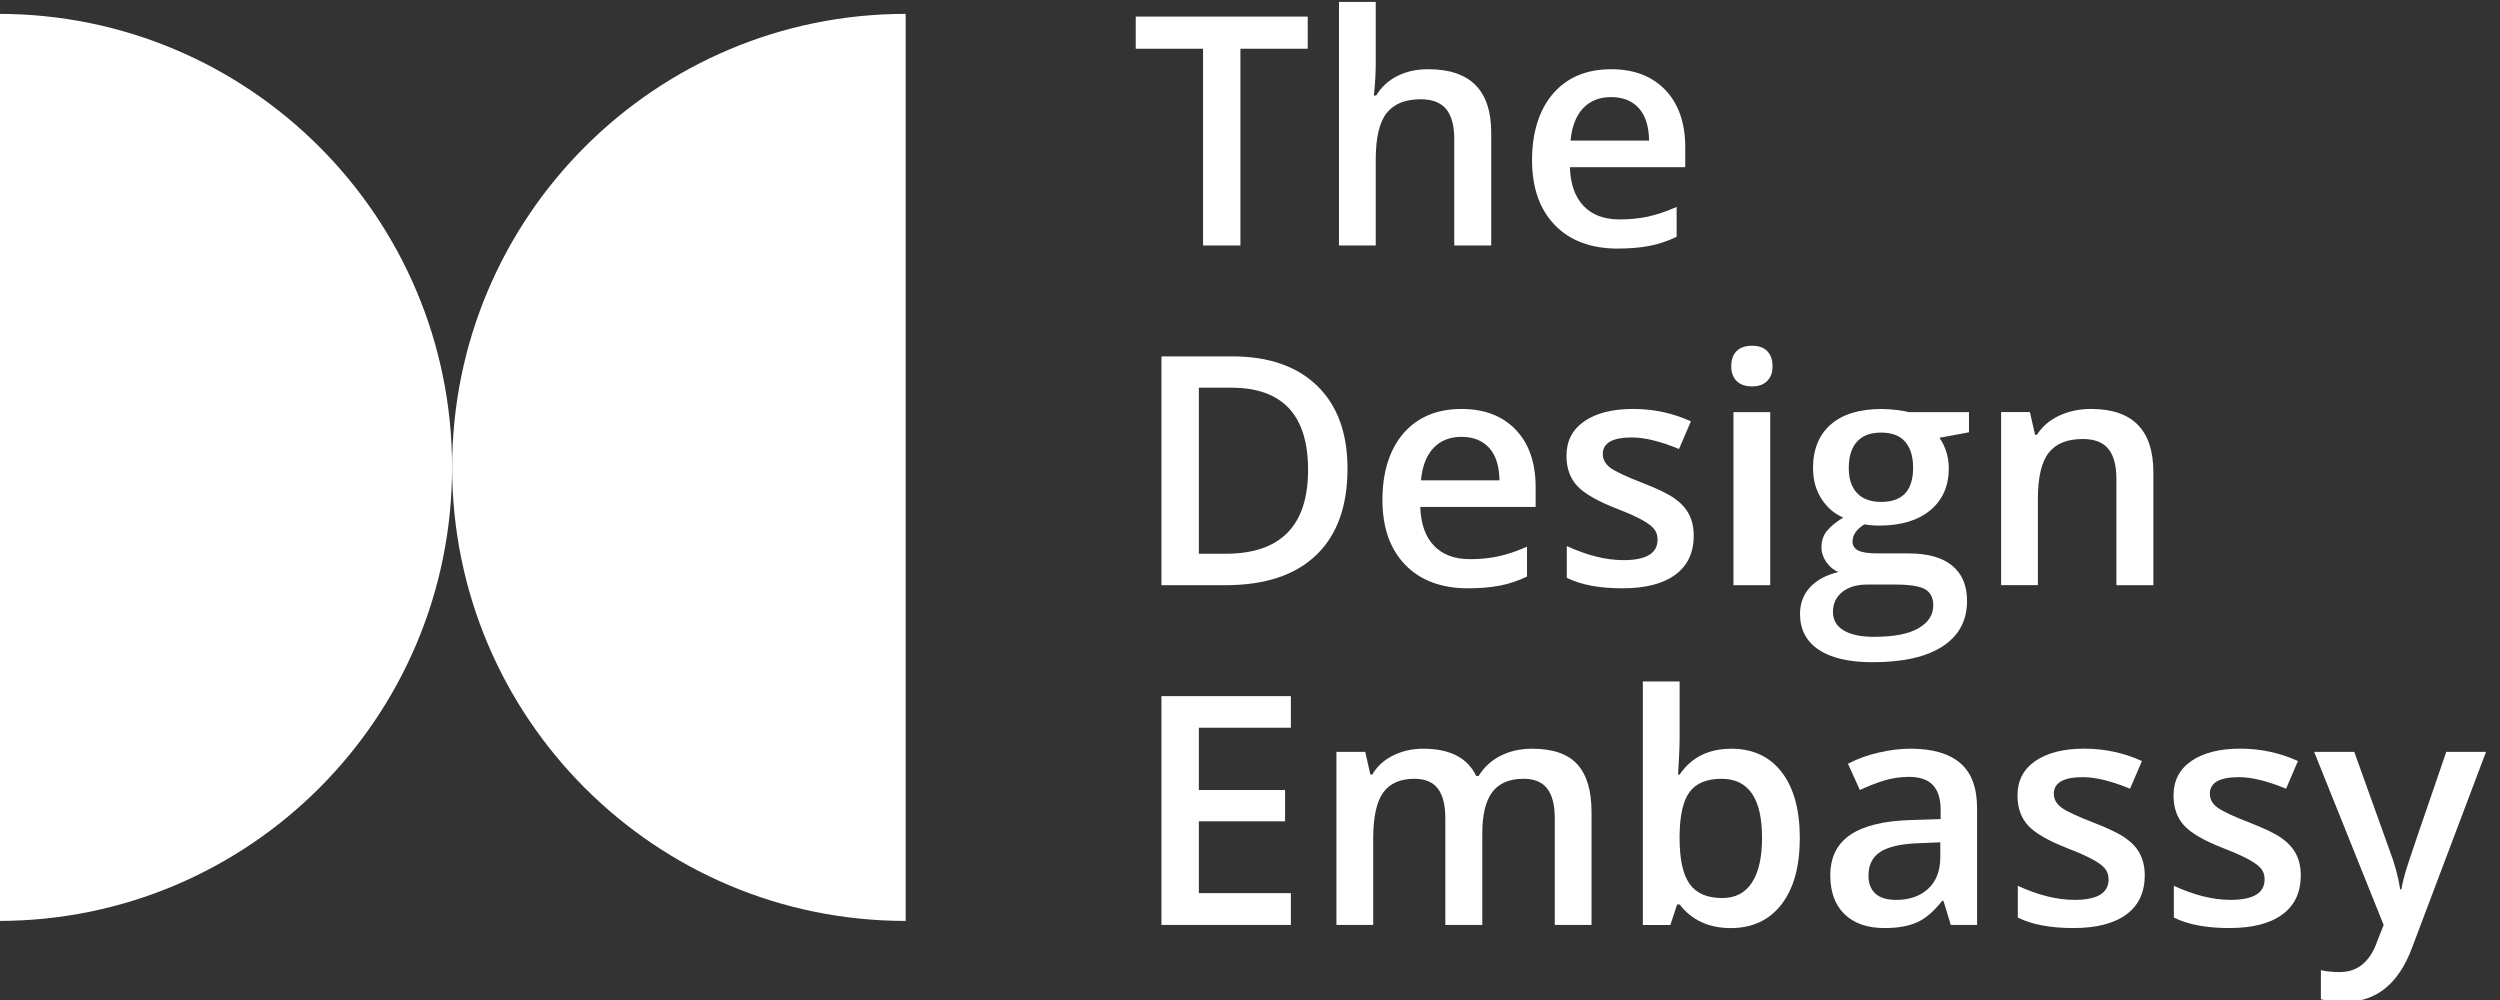 <?xml version="1.0" encoding="UTF-8"?>
<svg id="Layer_1" xmlns="http://www.w3.org/2000/svg" viewBox="0 0 780 312">
  <rect x="0" y="0" width="780" height="312" fill="#333333" stroke="none"/>
  <defs>
    <style>
      .cls-1 {
        fill: #fff;
      }
    </style>
  </defs>
  <path class="cls-1" d="M282.57,287.33c-78.15,0-141.5-63.35-141.5-141.5S204.43,4.33,282.57,4.33"/>
  <path class="cls-1" d="M-.45,4.33c78.15,0,141.5,63.35,141.5,141.5S77.69,287.33-.45,287.33"/>
  <g>
    <path class="cls-1" d="M387.02,76.58h-11.67V15.2h-21V5.19h53.66v10.01h-21v61.38Z"/>
    <path class="cls-1" d="M465.25,76.58h-11.52v-33.2c0-4.17-.84-7.28-2.51-9.33-1.68-2.05-4.34-3.08-7.98-3.08-4.82,0-8.36,1.44-10.62,4.32-2.26,2.88-3.39,7.71-3.39,14.48v26.81h-11.47V.6h11.47v19.29c0,3.09-.2,6.4-.59,9.91h.73c1.56-2.6,3.74-4.62,6.52-6.05,2.78-1.43,6.03-2.15,9.74-2.15,13.09,0,19.63,6.59,19.63,19.78v35.21Z"/>
    <path class="cls-1" d="M504.8,77.56c-8.4,0-14.97-2.45-19.7-7.35-4.74-4.9-7.1-11.65-7.1-20.24s2.2-15.75,6.59-20.8c4.39-5.05,10.43-7.57,18.12-7.57,7.13,0,12.76,2.17,16.89,6.49,4.13,4.33,6.2,10.29,6.2,17.87v6.2h-35.99c.16,5.24,1.58,9.27,4.25,12.08,2.67,2.82,6.43,4.22,11.28,4.22,3.19,0,6.16-.3,8.91-.9,2.75-.6,5.7-1.6,8.86-3v9.33c-2.8,1.33-5.63,2.28-8.5,2.83-2.87.55-6.14.83-9.81.83ZM502.7,30.29c-3.65,0-6.57,1.16-8.76,3.47-2.2,2.31-3.51,5.68-3.93,10.11h24.51c-.07-4.46-1.14-7.84-3.22-10.13-2.08-2.29-4.95-3.44-8.59-3.44Z"/>
    <path class="cls-1" d="M420.42,146.2c0,11.78-3.27,20.79-9.81,27.03-6.54,6.23-15.97,9.35-28.27,9.35h-19.97v-71.39h22.07c11.36,0,20.2,3.06,26.51,9.18,6.31,6.12,9.47,14.73,9.47,25.83ZM408.12,146.59c0-17.09-7.99-25.63-23.97-25.63h-10.11v51.81h8.3c17.19,0,25.78-8.72,25.78-26.17Z"/>
    <path class="cls-1" d="M458.12,183.56c-8.4,0-14.97-2.45-19.7-7.35-4.74-4.9-7.1-11.65-7.1-20.24s2.2-15.75,6.59-20.8c4.39-5.05,10.43-7.57,18.12-7.57,7.13,0,12.76,2.17,16.89,6.49,4.13,4.33,6.2,10.29,6.2,17.87v6.2h-35.99c.16,5.24,1.58,9.27,4.25,12.08,2.67,2.82,6.43,4.22,11.28,4.22,3.19,0,6.16-.3,8.91-.9,2.75-.6,5.7-1.6,8.86-3v9.33c-2.8,1.33-5.63,2.28-8.5,2.83-2.87.55-6.14.83-9.81.83ZM456.02,136.29c-3.65,0-6.57,1.16-8.76,3.47-2.2,2.31-3.51,5.68-3.93,10.11h24.51c-.07-4.46-1.14-7.84-3.22-10.13-2.08-2.29-4.95-3.44-8.59-3.44Z"/>
    <path class="cls-1" d="M528.43,167.2c0,5.27-1.92,9.32-5.76,12.13-3.84,2.82-9.34,4.22-16.5,4.22s-12.97-1.09-17.33-3.27v-9.91c6.35,2.93,12.26,4.39,17.72,4.39,7.06,0,10.6-2.13,10.6-6.4,0-1.37-.39-2.51-1.17-3.42-.78-.91-2.07-1.86-3.86-2.83-1.79-.98-4.28-2.08-7.47-3.32-6.22-2.41-10.42-4.82-12.62-7.23-2.2-2.41-3.3-5.53-3.3-9.37,0-4.62,1.86-8.21,5.59-10.77,3.73-2.56,8.8-3.83,15.21-3.83s12.35,1.29,18.02,3.86l-3.71,8.64c-5.83-2.41-10.73-3.61-14.7-3.61-6.05,0-9.08,1.73-9.08,5.18,0,1.69.79,3.12,2.37,4.3,1.58,1.17,5.02,2.78,10.33,4.83,4.46,1.73,7.7,3.3,9.72,4.74,2.02,1.43,3.52,3.08,4.49,4.96.98,1.87,1.46,4.11,1.46,6.71Z"/>
    <path class="cls-1" d="M540.15,114.27c0-2.05.56-3.63,1.68-4.74,1.12-1.11,2.73-1.66,4.81-1.66s3.59.55,4.71,1.66c1.12,1.11,1.68,2.69,1.68,4.74s-.56,3.49-1.68,4.61-2.69,1.68-4.71,1.68-3.69-.56-4.81-1.68-1.68-2.66-1.68-4.61ZM552.31,182.58h-11.47v-54h11.47v54Z"/>
    <path class="cls-1" d="M614.32,128.58v6.3l-9.23,1.71c.85,1.14,1.55,2.54,2.1,4.2.55,1.66.83,3.42.83,5.27,0,5.57-1.92,9.94-5.76,13.13-3.84,3.19-9.13,4.79-15.87,4.79-1.73,0-3.29-.13-4.69-.39-2.47,1.53-3.71,3.32-3.71,5.37,0,1.24.58,2.17,1.73,2.78,1.16.62,3.28.93,6.37.93h9.42c5.96,0,10.48,1.27,13.57,3.81,3.09,2.54,4.64,6.2,4.64,10.99,0,6.12-2.52,10.84-7.57,14.16-5.05,3.32-12.34,4.98-21.88,4.98-7.36,0-12.97-1.3-16.85-3.91-3.87-2.6-5.81-6.32-5.81-11.13,0-3.32,1.05-6.11,3.15-8.37,2.1-2.26,5.04-3.83,8.81-4.71-1.53-.65-2.79-1.7-3.78-3.15-.99-1.45-1.49-2.97-1.49-4.57,0-2.02.57-3.73,1.71-5.13,1.14-1.4,2.83-2.78,5.08-4.15-2.8-1.2-5.07-3.17-6.81-5.88-1.74-2.72-2.61-5.9-2.61-9.55,0-5.86,1.85-10.4,5.54-13.62,3.69-3.22,8.96-4.83,15.8-4.83,1.53,0,3.13.11,4.81.32,1.68.21,2.94.43,3.78.66h18.7ZM571.89,190.98c0,2.47,1.11,4.38,3.34,5.71,2.23,1.33,5.36,2,9.4,2,6.25,0,10.9-.9,13.96-2.69,3.06-1.79,4.59-4.17,4.59-7.13,0-2.34-.84-4.01-2.51-5-1.68-.99-4.79-1.49-9.35-1.49h-8.69c-3.29,0-5.9.77-7.84,2.32-1.94,1.55-2.91,3.64-2.91,6.27ZM576.82,146.06c0,3.39.87,5.99,2.61,7.81,1.74,1.82,4.24,2.73,7.5,2.73,6.64,0,9.96-3.55,9.96-10.64,0-3.52-.82-6.23-2.47-8.13-1.64-1.9-4.14-2.86-7.5-2.86s-5.83.94-7.54,2.83c-1.71,1.89-2.56,4.64-2.56,8.25Z"/>
    <path class="cls-1" d="M671.84,182.58h-11.52v-33.2c0-4.17-.84-7.28-2.51-9.33-1.68-2.05-4.34-3.08-7.98-3.08-4.85,0-8.4,1.43-10.64,4.3-2.25,2.86-3.37,7.67-3.37,14.4v26.9h-11.47v-54h8.98l1.61,7.08h.59c1.63-2.57,3.94-4.56,6.93-5.96,2.99-1.4,6.31-2.1,9.96-2.1,12.96,0,19.43,6.59,19.43,19.78v35.2Z"/>
    <path class="cls-1" d="M402.75,288.58h-40.38v-71.39h40.38v9.86h-28.71v19.43h26.9v9.77h-26.9v22.41h28.71v9.91Z"/>
    <path class="cls-1" d="M462.46,288.58h-11.52v-33.3c0-4.13-.78-7.22-2.34-9.25-1.56-2.03-4-3.05-7.32-3.05-4.43,0-7.67,1.44-9.74,4.32-2.07,2.88-3.1,7.67-3.1,14.38v26.9h-11.47v-54h8.98l1.61,7.08h.59c1.5-2.57,3.67-4.56,6.52-5.96,2.85-1.4,5.98-2.1,9.4-2.1,8.3,0,13.8,2.83,16.5,8.5h.78c1.59-2.67,3.84-4.75,6.74-6.25,2.9-1.5,6.22-2.25,9.96-2.25,6.45,0,11.14,1.63,14.09,4.88,2.95,3.26,4.42,8.22,4.42,14.89v35.21h-11.47v-33.3c0-4.13-.79-7.22-2.37-9.25-1.58-2.03-4.03-3.05-7.35-3.05-4.46,0-7.72,1.39-9.79,4.17-2.07,2.78-3.1,7.06-3.1,12.82v28.61Z"/>
    <path class="cls-1" d="M540.15,233.6c6.74,0,11.99,2.44,15.75,7.32s5.64,11.74,5.64,20.56-1.9,15.75-5.71,20.68-9.1,7.4-15.87,7.4-12.14-2.46-15.92-7.37h-.78l-2.1,6.4h-8.59v-75.98h11.47v18.07c0,1.33-.07,3.32-.2,5.96-.13,2.64-.23,4.31-.29,5.03h.49c3.65-5.37,9.02-8.06,16.11-8.06ZM537.17,242.98c-4.62,0-7.95,1.36-9.99,4.08-2.04,2.72-3.08,7.27-3.15,13.65v.78c0,6.58,1.04,11.34,3.12,14.28,2.08,2.95,5.48,4.42,10.21,4.42,4.07,0,7.15-1.61,9.25-4.83s3.15-7.88,3.15-13.96c0-12.27-4.2-18.41-12.6-18.41Z"/>
    <path class="cls-1" d="M608.65,288.58l-2.29-7.52h-.39c-2.6,3.29-5.22,5.53-7.86,6.71s-6.02,1.78-10.16,1.78c-5.31,0-9.45-1.43-12.43-4.3-2.98-2.86-4.47-6.92-4.47-12.16,0-5.57,2.07-9.77,6.2-12.6,4.13-2.83,10.43-4.38,18.9-4.64l9.33-.29v-2.88c0-3.45-.81-6.03-2.42-7.74s-4.11-2.56-7.5-2.56c-2.77,0-5.42.41-7.96,1.22-2.54.81-4.98,1.77-7.32,2.88l-3.71-8.2c2.93-1.53,6.14-2.69,9.62-3.49,3.48-.8,6.77-1.2,9.86-1.2,6.87,0,12.05,1.5,15.55,4.49,3.5,3,5.25,7.7,5.25,14.11v36.38h-8.2ZM591.56,280.77c4.17,0,7.51-1.16,10.03-3.49,2.52-2.33,3.78-5.59,3.78-9.79v-4.69l-6.93.29c-5.4.2-9.33,1.1-11.79,2.71-2.46,1.61-3.69,4.08-3.69,7.4,0,2.41.72,4.27,2.15,5.59,1.43,1.32,3.58,1.98,6.45,1.98Z"/>
    <path class="cls-1" d="M669.15,273.2c0,5.27-1.92,9.32-5.76,12.13-3.84,2.82-9.34,4.22-16.5,4.22s-12.97-1.09-17.33-3.27v-9.91c6.35,2.93,12.26,4.39,17.72,4.39,7.06,0,10.6-2.13,10.6-6.4,0-1.37-.39-2.51-1.17-3.42-.78-.91-2.07-1.86-3.86-2.83-1.79-.98-4.28-2.08-7.47-3.32-6.22-2.41-10.42-4.82-12.62-7.23-2.2-2.41-3.3-5.53-3.3-9.38,0-4.62,1.86-8.21,5.59-10.77,3.73-2.55,8.8-3.83,15.21-3.83s12.35,1.29,18.02,3.86l-3.71,8.64c-5.83-2.41-10.73-3.61-14.7-3.61-6.05,0-9.08,1.73-9.08,5.18,0,1.69.79,3.12,2.37,4.3,1.58,1.17,5.02,2.78,10.33,4.83,4.46,1.73,7.7,3.3,9.72,4.74,2.02,1.43,3.52,3.08,4.49,4.96.98,1.87,1.46,4.11,1.46,6.71Z"/>
    <path class="cls-1" d="M717.83,273.2c0,5.27-1.92,9.32-5.76,12.13-3.84,2.82-9.34,4.22-16.5,4.22s-12.97-1.09-17.33-3.27v-9.91c6.35,2.93,12.26,4.39,17.72,4.39,7.06,0,10.6-2.13,10.6-6.4,0-1.37-.39-2.51-1.17-3.42-.78-.91-2.07-1.86-3.86-2.83-1.79-.98-4.28-2.08-7.47-3.32-6.22-2.41-10.42-4.82-12.62-7.23-2.2-2.41-3.3-5.53-3.3-9.38,0-4.62,1.86-8.21,5.59-10.77,3.73-2.55,8.8-3.83,15.21-3.83s12.35,1.29,18.02,3.86l-3.71,8.64c-5.83-2.41-10.73-3.61-14.7-3.61-6.05,0-9.08,1.73-9.08,5.18,0,1.69.79,3.12,2.37,4.3,1.58,1.17,5.02,2.78,10.33,4.83,4.46,1.73,7.7,3.3,9.72,4.74,2.02,1.43,3.52,3.08,4.49,4.96.98,1.87,1.46,4.11,1.46,6.71Z"/>
    <path class="cls-1" d="M722.03,234.58h12.5l10.99,30.62c1.66,4.36,2.77,8.46,3.32,12.3h.39c.29-1.79.83-3.96,1.61-6.52.78-2.55,4.92-14.69,12.4-36.4h12.4l-23.1,61.18c-4.2,11.23-11.2,16.85-21,16.85-2.54,0-5.01-.28-7.42-.83v-9.08c1.72.39,3.69.59,5.91.59,5.53,0,9.42-3.21,11.67-9.62l2-5.08-21.68-54Z"/>
  </g>
</svg>